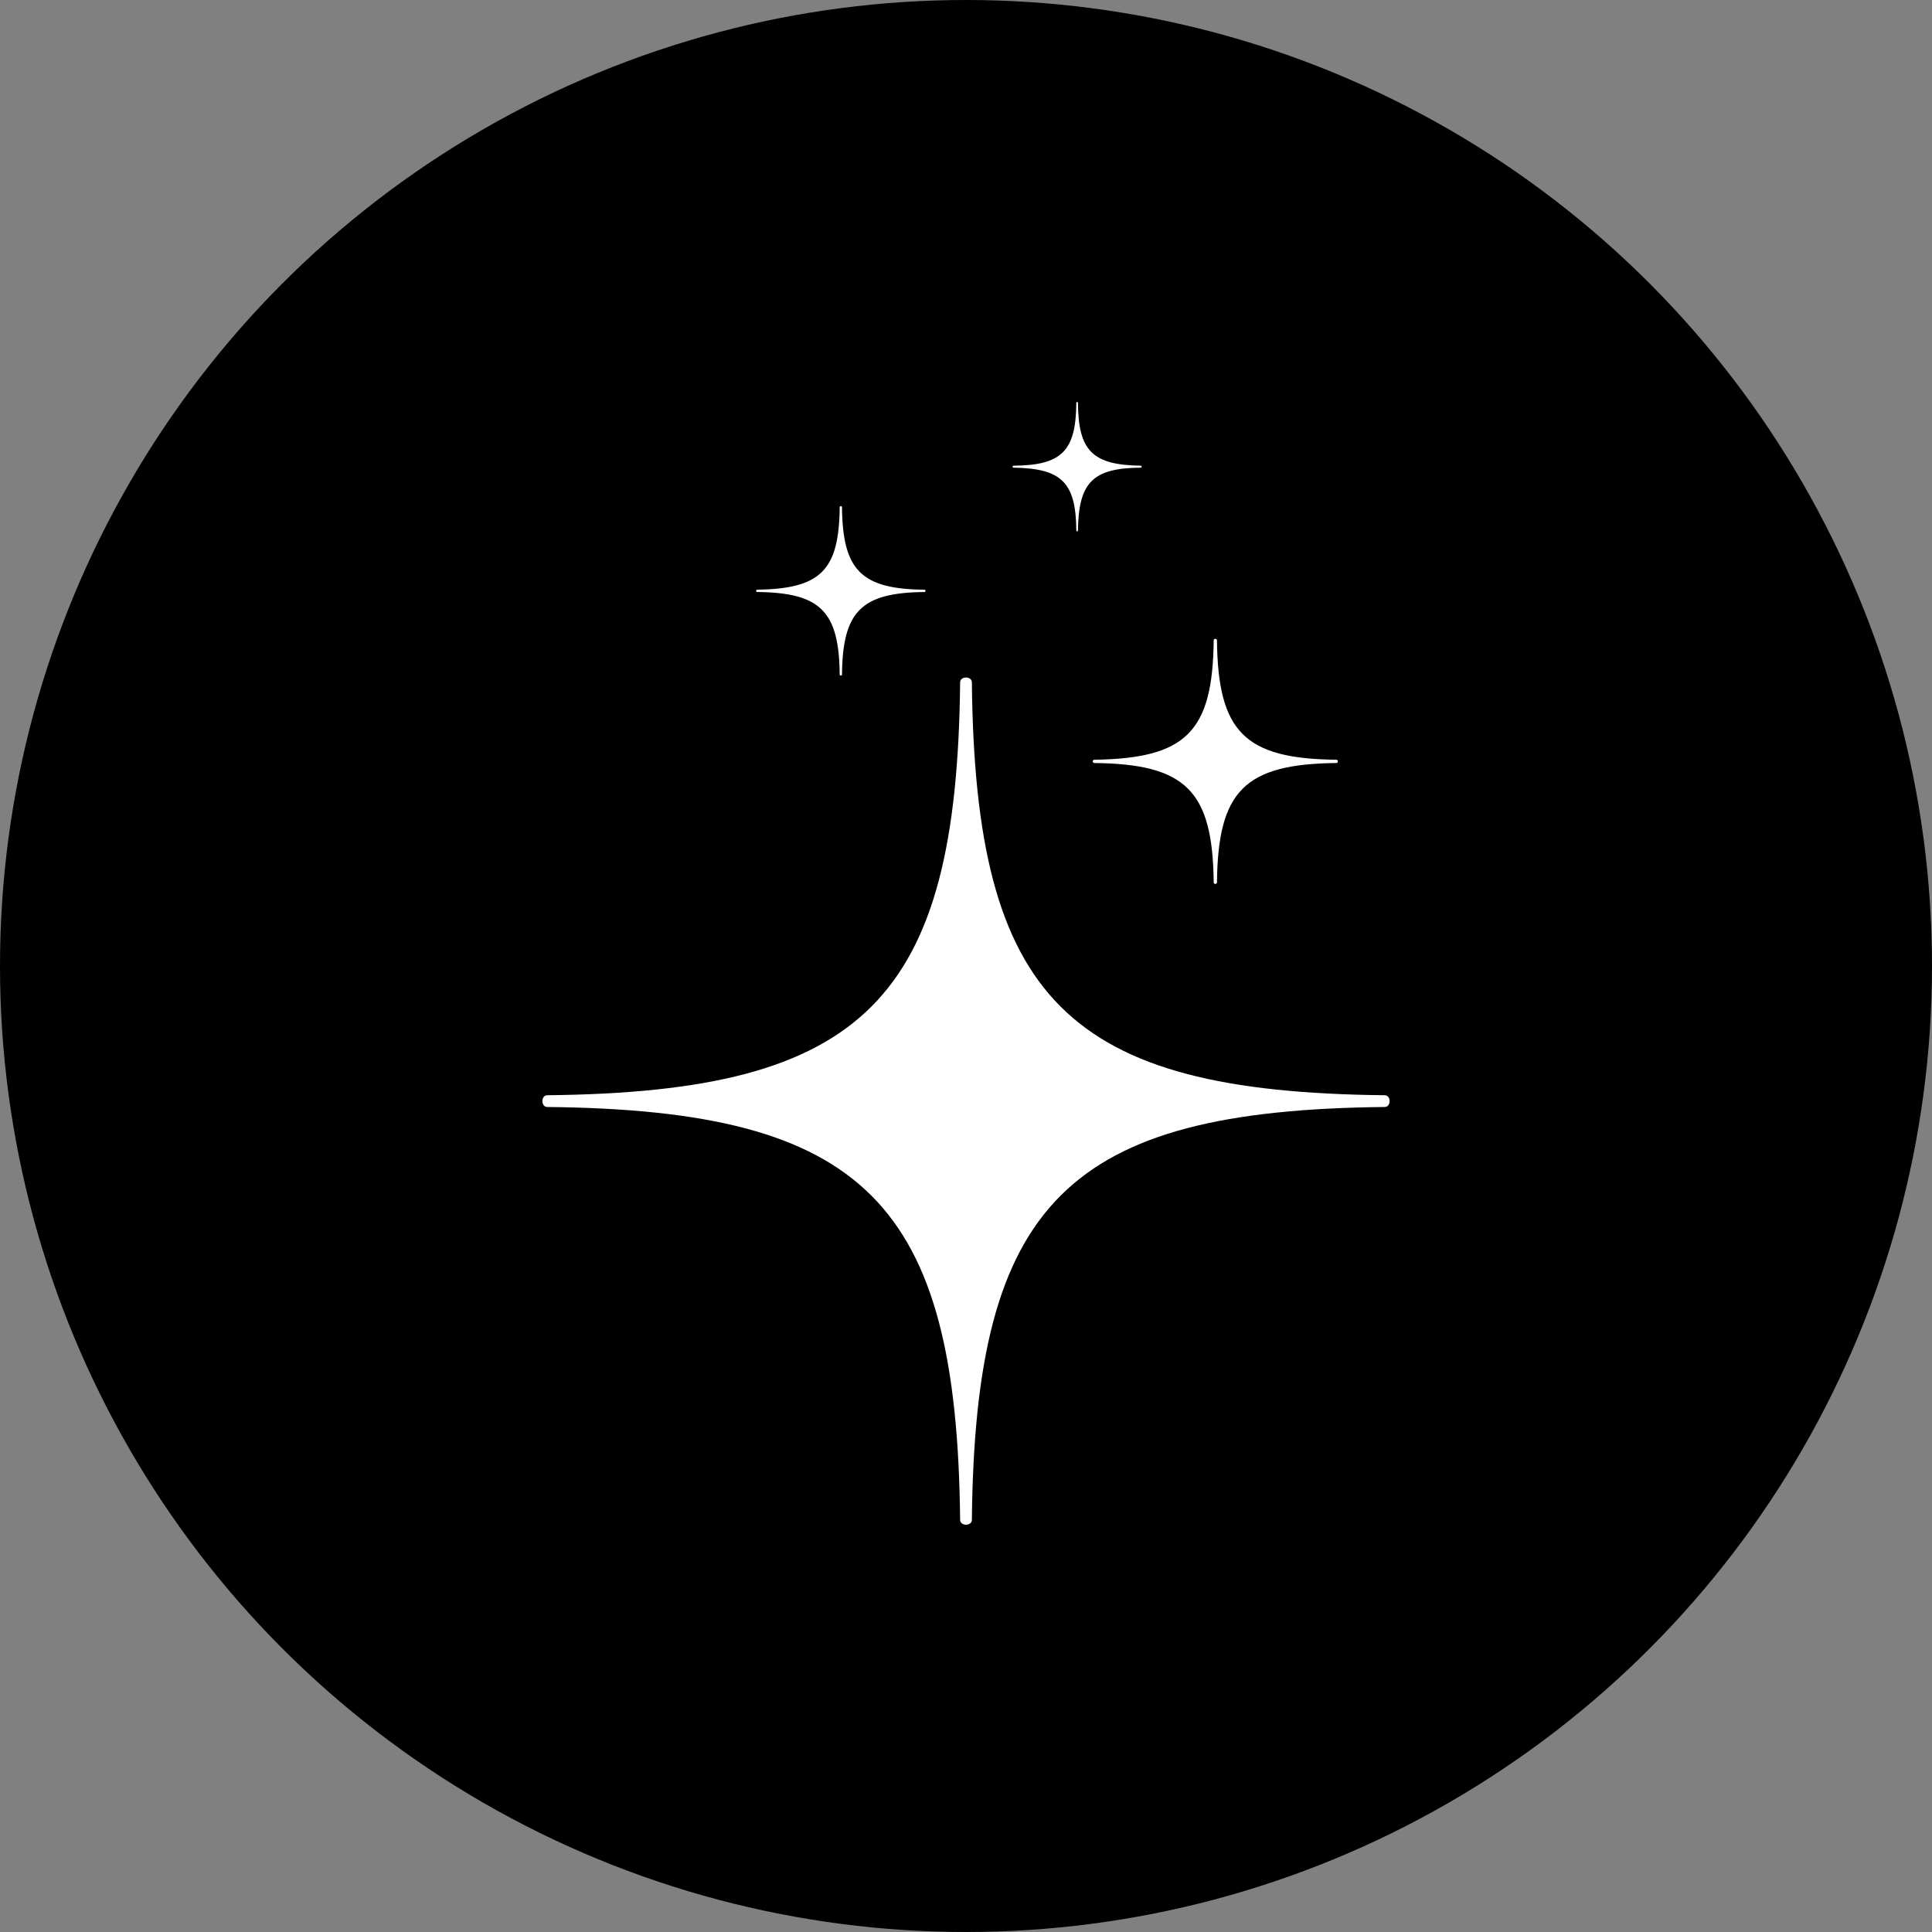 <?xml version="1.0" encoding="utf-8"?>
<!-- Generator: Adobe Illustrator 27.6.1, SVG Export Plug-In . SVG Version: 6.00 Build 0)  -->
<svg version="1.1" id="Layer_2_00000092419987581997564180000011835860445581661830_"
	 xmlns="http://www.w3.org/2000/svg" xmlns:xlink="http://www.w3.org/1999/xlink" x="0px" y="0px" viewBox="0 0 592 592"
	 style="enable-background:new 0 0 592 592;" xml:space="preserve">
<rect x="0" y="0" width="592" height="592" fill="#808080" stroke="none"/>
<style type="text/css">
	.st0{fill-rule:evenodd;clip-rule:evenodd;fill:#FFFFFF;}
</style>
<circle cx="296" cy="296" r="296"/>
<g>
	<path class="st0" d="M294.2,209.1c0-2,3.6-2,3.6,0c1,97.2,29.3,125.5,126.5,126.5c2,0,2,3.6,0,3.6c-97.2,1-125.5,29.3-126.5,126.5
		c0,2-3.6,2-3.6,0c-1-97.2-29.3-125.5-126.5-126.5c-2,0-2-3.6,0-3.6C264.9,334.6,293.2,306.3,294.2,209.1L294.2,209.1z"/>
	<path class="st0" d="M371.9,196.2c0-0.6,1-0.6,1,0c0.3,28.1,8.5,36.3,36.6,36.6c0.6,0,0.6,1,0,1c-28.1,0.3-36.3,8.5-36.6,36.6
		c0,0.6-1,0.6-1,0c-0.3-28.1-8.5-36.3-36.6-36.6c-0.6,0-0.6-1,0-1C363.4,232.4,371.6,224.3,371.9,196.2L371.9,196.2z"/>
	<path class="st0" d="M257.3,155.4c0-0.4,0.7-0.4,0.7,0c0.2,19.4,5.9,25.1,25.3,25.3c0.4,0,0.4,0.7,0,0.7
		c-19.4,0.2-25.1,5.9-25.3,25.3c0,0.4-0.7,0.4-0.7,0c-0.2-19.4-5.9-25.1-25.3-25.3c-0.4,0-0.4-0.7,0-0.7
		C251.5,180.4,257.1,174.8,257.3,155.4z"/>
	<path class="st0" d="M329.8,123.4c0-0.3,0.5-0.3,0.5,0c0.1,14.8,4.5,19.1,19.3,19.3c0.3,0,0.3,0.5,0,0.6
		c-14.8,0.1-19.1,4.5-19.3,19.3c0,0.3-0.5,0.3-0.5,0c-0.1-14.8-4.5-19.1-19.3-19.3c-0.3,0-0.3-0.5,0-0.6
		C325.4,142.6,329.7,138.2,329.8,123.4z"/>
</g>
</svg>
